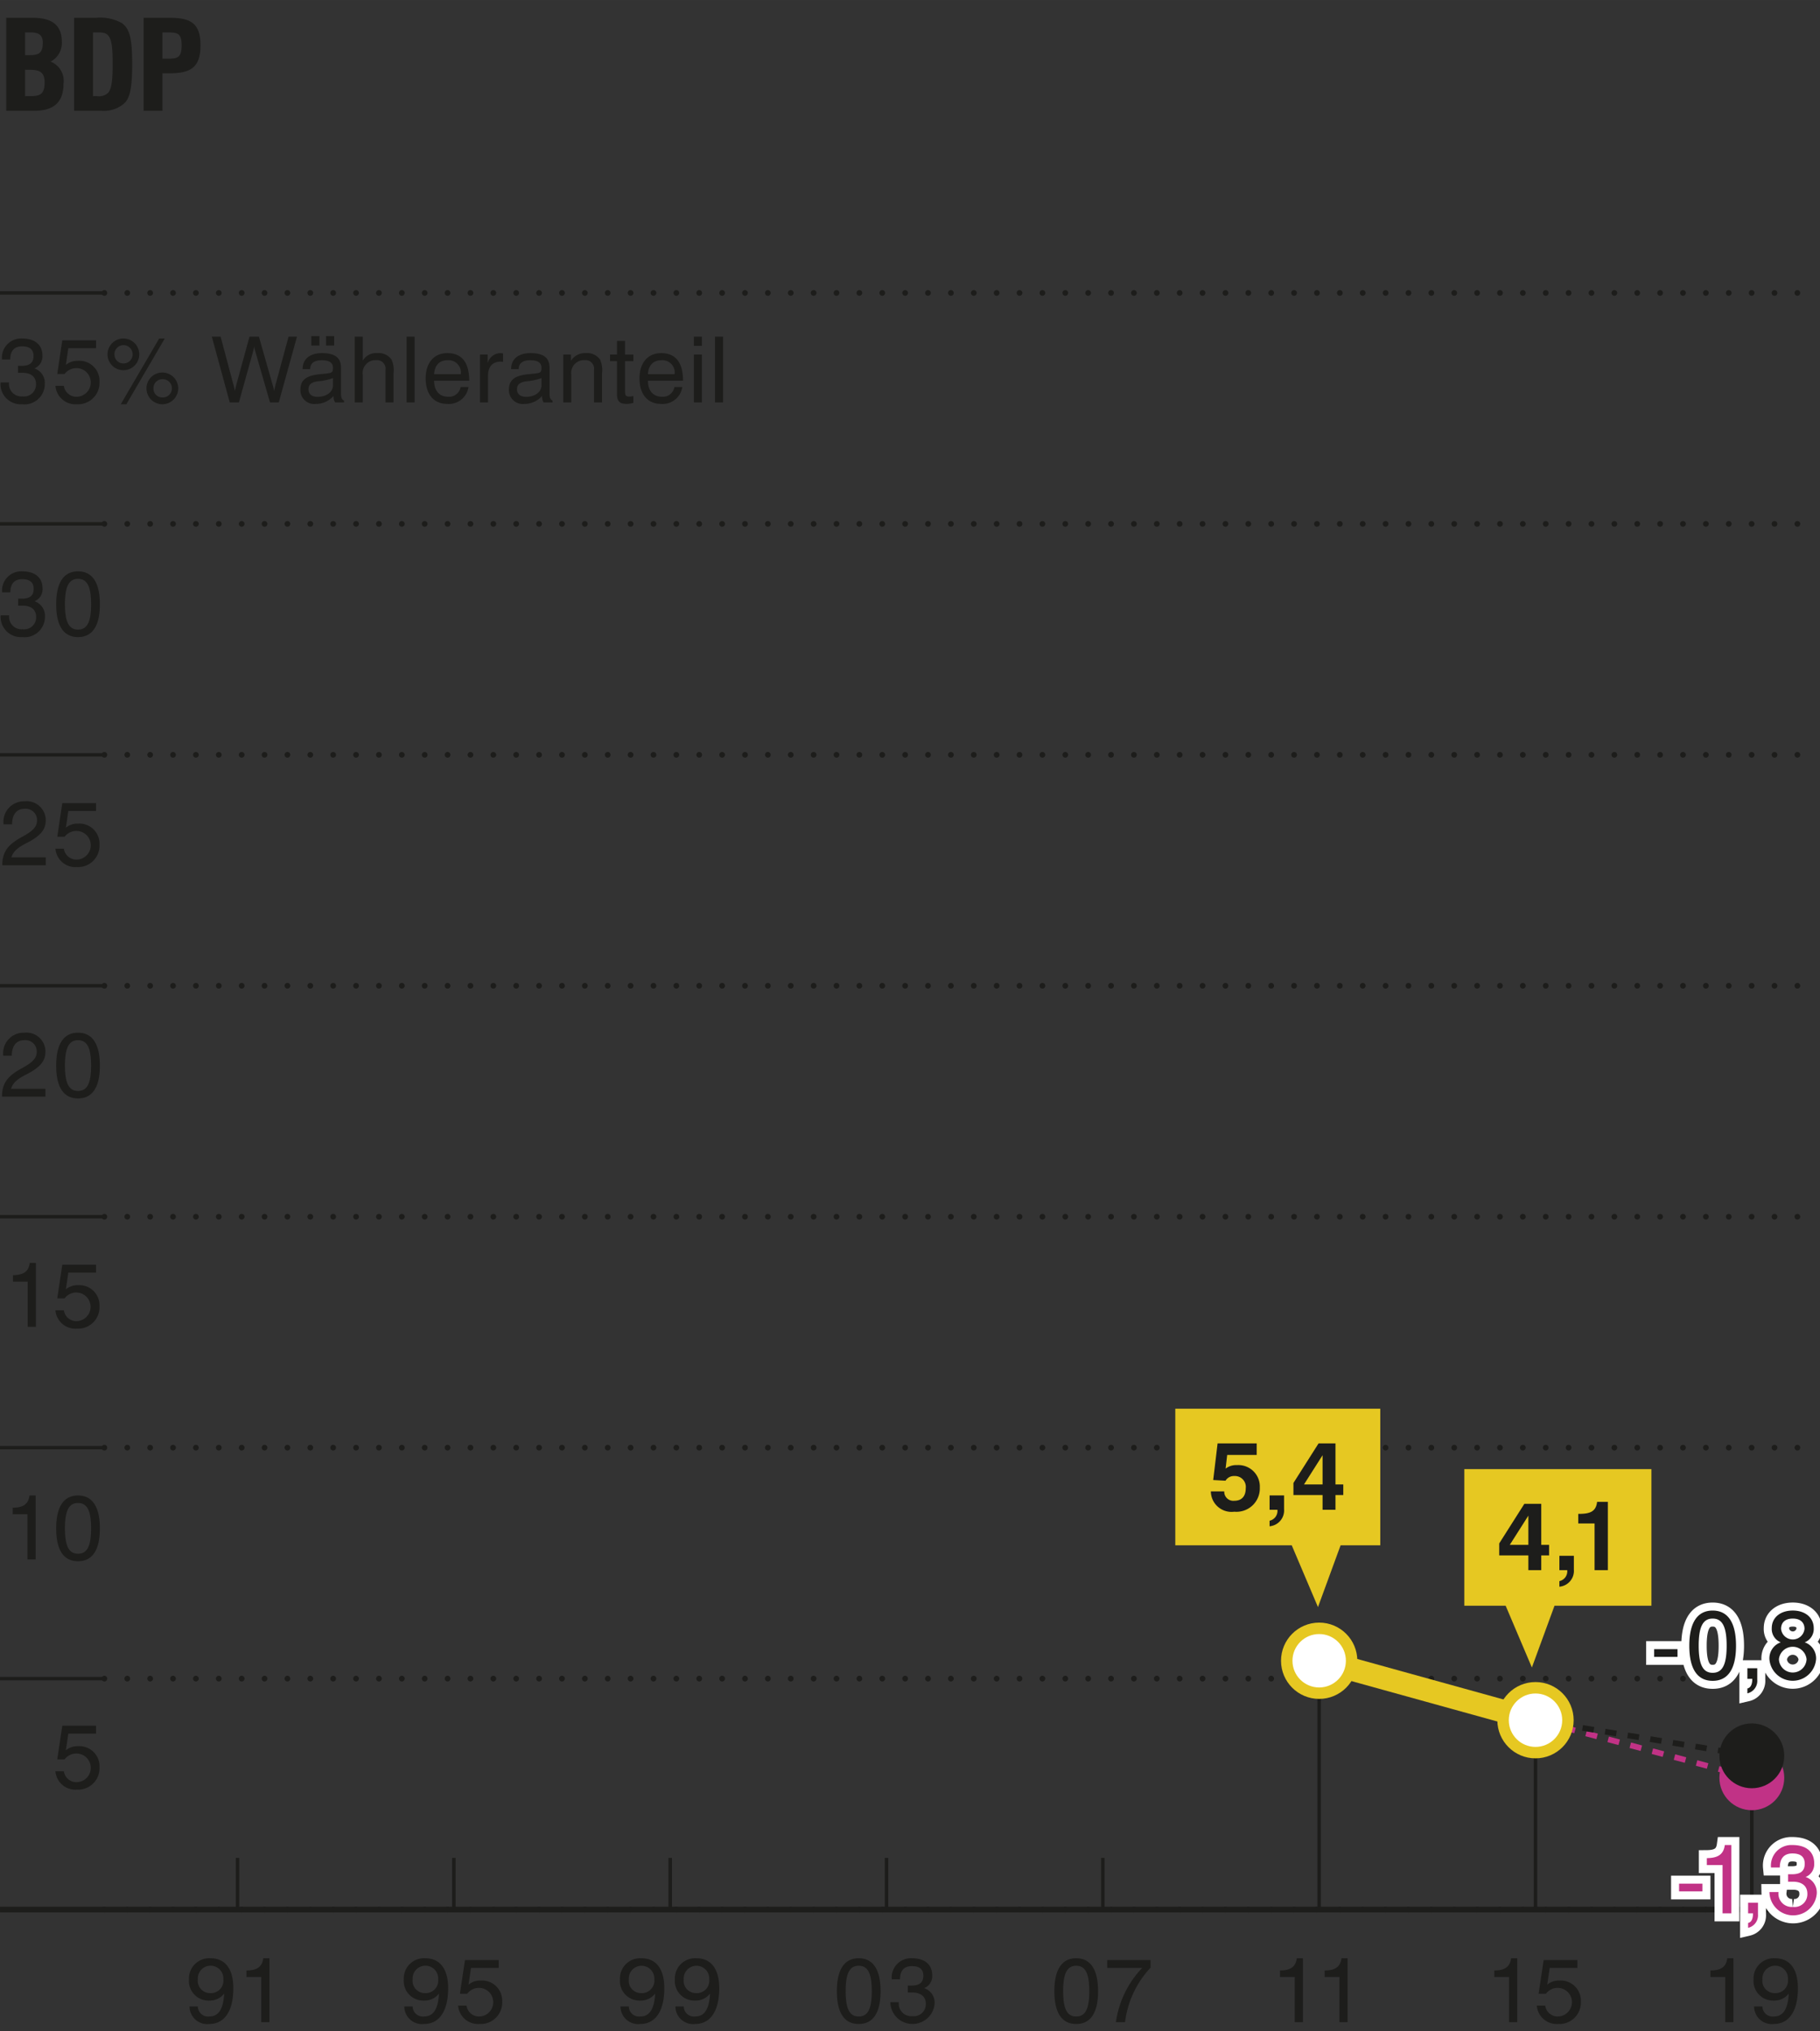 <svg xmlns="http://www.w3.org/2000/svg" width="212.137" height="236.75" viewBox="0 0 159.103 177.562"><rect x="0" y="0" width="159.103" height="177.562" fill="#333333" stroke="none"/><defs><style>.j{fill:none}.l{stroke-miterlimit:10}.g{fill:#1d1d1b}.h{fill:#e6c822}.i{fill:#c13286}.j{stroke:#fff;stroke-width:1.4px}.l{stroke:#e6c822;fill:#fff}</style></defs><path stroke-dasharray="1" stroke-width=".5" stroke-miterlimit="3.864" stroke="#c13286" fill="none" d="M153.143 155.422l-18.911-5.062"/><path stroke="#1d1d1b" stroke-dasharray="1" stroke-width=".5" stroke-miterlimit="3.864" fill="none" d="M153.143 153.502l-18.911-3.115"/><path d="M0 25.608h9.126M0 45.799h9.126M0 65.99h9.126M0 86.18h9.126M0 106.371h9.126M0 126.561h9.126M0 146.752h9.126M0 166.943h9.126" stroke-width=".3" stroke="#1d1d1b" stroke-miterlimit="3.864" fill="none"/><path d="M9.126 25.608H158.74M9.126 45.799H158.74M9.126 65.99H158.74M9.126 86.18H158.74M9.126 106.371H158.74M9.126 126.561H158.74M9.126 146.752H158.74M9.126 166.943H158.74" stroke-miterlimit="10" stroke-linecap="round" stroke-dasharray="0 2" stroke="#1d1d1b" stroke-width=".5" fill="none"/><path stroke="#1d1d1b" stroke-width=".5" stroke-miterlimit="3.864" fill="none" d="M.001 166.943H158.74"/><path d="M20.766 162.422v4.521m18.911-4.521v4.521m18.911-4.521v4.521m18.911-4.521v4.521m18.911-4.521v4.521m18.911-21.794v21.794m18.911-16.556v16.556m18.911-16.15v16.15" stroke-width=".305" stroke="#1d1d1b" stroke-miterlimit="3.864" fill="none"/><path class="g" d="M12.173 30.975a1.39 1.39 0 01-1.376 1.391 1.387 1.387 0 111.376-1.39zm-2.167 0a.78.78 0 00.79.8.8.8 0 100-1.6.785.785 0 00-.79.8zm4.397-1.383l-3.358 5.749h-.488l3.359-5.749zm1.176 4.357a1.39 1.39 0 01-1.376 1.392 1.387 1.387 0 111.376-1.392zm-2.167 0a.78.78 0 00.79.8.8.8 0 100-1.599.785.785 0 00-.79.8zm5.874-4.517l1.111 4.166a4.117 4.117 0 01.136.6c.032-.208.088-.408.136-.6l1.143-4.166h.823l1.184 4.166a4.055 4.055 0 01.144.6c.024-.168.095-.44.135-.6l1.128-4.166h.736L24.37 35.18h-.768l-1.296-4.502a2.932 2.932 0 01-.088-.424 2.602 2.602 0 01-.08.424l-1.254 4.502h-.8l-1.567-5.75zm10.007 5.748a1.008 1.008 0 01-.136-.567 2.006 2.006 0 01-1.52.696 1.206 1.206 0 01-1.375-1.247c0-.88.56-1.224 1.663-1.344 1.04-.112 1.184-.048 1.184-.575q0-.648-.984-.648c-.664 0-1.008.264-1.008.776h-.664c0-.872.617-1.4 1.696-1.4 1.151 0 1.663.416 1.663 1.296v2.23c0 .32.048.528.263.623v.16zm-1.56-1.838c-.512.088-.768.271-.768.704 0 .4.296.647.792.647.776 0 1.352-.415 1.352-1.015v-.624a5.103 5.103 0 01-1.376.288zm.192-3.958v.824h-.712v-.824zm1.287 0v.824H28.5v-.824zm5.189 5.796h-.703v-2.846a.74.74 0 00-.8-.847 1.119 1.119 0 00-1.184 1.28v2.414h-.703v-5.75h.703v2.104a1.324 1.324 0 011.248-.664 1.38 1.38 0 011.263.56 2.233 2.233 0 01.176 1.207zm1.846-5.748v5.749h-.703v-5.75zm1.7 3.854c.008.888.472 1.4 1.232 1.4a1.023 1.023 0 001.087-.856h.688a1.732 1.732 0 01-1.871 1.479c-1.128 0-1.871-.808-1.871-2.223 0-1.4.752-2.215 1.894-2.215 1.2 0 1.911.736 1.911 2.415zm1.168-1.791c-.696 0-1.111.424-1.168 1.215h2.335a1.076 1.076 0 00-1.167-1.215zm4.858.144a.735.735 0 00-.191-.024c-.744 0-1.12.463-1.12 1.24v2.326h-.703v-4.182h.672v.76a1.173 1.173 0 011.087-.887 1.51 1.51 0 01.255.024zm3.547 3.541a1.01 1.01 0 01-.136-.567 2.004 2.004 0 01-1.518.696 1.207 1.207 0 01-1.376-1.247c0-.88.56-1.224 1.663-1.344 1.04-.112 1.184-.048 1.184-.575q0-.648-.984-.648c-.664 0-1.008.264-1.008.776h-.663c0-.872.615-1.4 1.695-1.4 1.152 0 1.664.416 1.664 1.296v2.23c0 .32.047.528.263.623v.16zm-1.558-1.838c-.512.088-.768.271-.768.704 0 .4.296.647.791.647.776 0 1.352-.415 1.352-1.015v-.624a5.088 5.088 0 01-1.375.288zm6.667 1.838h-.703v-2.846a.74.74 0 00-.8-.847 1.119 1.119 0 00-1.184 1.28v2.414h-.703v-4.182h.672v.552a1.419 1.419 0 011.28-.68 1.38 1.38 0 011.262.56 2.233 2.233 0 01.176 1.207zm2.012-5.372v1.191h.728v.576h-.728v2.622c0 .312.04.472.336.472a1.445 1.445 0 00.392-.048v.6a2.054 2.054 0 01-.6.088c-.631 0-.831-.264-.831-.871v-2.863h-.608v-.576h.608v-1.191zm1.999 3.478c.008.888.472 1.4 1.231 1.4a1.022 1.022 0 001.087-.856h.688a1.732 1.732 0 01-1.871 1.479c-1.127 0-1.871-.808-1.871-2.223 0-1.4.752-2.215 1.895-2.215 1.2 0 1.911.736 1.911 2.415zm1.167-1.791c-.695 0-1.111.424-1.167 1.215h2.334a1.075 1.075 0 00-1.167-1.215zm3.555-2.063v.807h-.703v-.807zm0 1.567v4.182h-.703v-4.182zm1.847-1.567v5.749h-.704v-5.75zm48.687 143.405v-.568c.92-.008 1.367-.312 1.47-1.072h.537v5.59h-.72v-3.95zm3.906 0v-.568c.92-.008 1.367-.312 1.471-1.072h.535v5.59h-.718v-3.95zm-19.809 1.239c0 1.903-.663 2.87-1.911 2.87s-1.91-.967-1.91-2.87c0-1.895.663-2.879 1.91-2.879s1.91.984 1.91 2.879zm-3.054 0c0 1.495.32 2.215 1.143 2.215s1.143-.72 1.143-2.215-.319-2.223-1.143-2.223-1.143.728-1.143 2.223zm3.854-2.031v-.688h3.79v.664a8.418 8.418 0 00-2.23 4.765h-.8a8.559 8.559 0 012.295-4.74zm-19.813 2.031c0 1.903-.664 2.87-1.912 2.87s-1.91-.967-1.91-2.87c0-1.895.663-2.879 1.91-2.879s1.911.984 1.911 2.879zm-3.054 0c0 1.495.319 2.215 1.142 2.215s1.144-.72 1.144-2.215-.32-2.223-1.144-2.223-1.142.728-1.142 2.223zm5.824 2.182a1.047 1.047 0 001.184-1.079c0-.608-.416-.984-1.183-.984h-.392v-.607h.312c.704 0 1.047-.264 1.047-.863q0-.84-1.007-.84c-.663 0-1.032.384-1.032 1.151h-.72a1.678 1.678 0 011.751-1.839c1.152 0 1.784.568 1.784 1.495a1.127 1.127 0 01-.704 1.12 1.336 1.336 0 01.912 1.367 1.939 1.939 0 01-3.87-.136h.744a1.085 1.085 0 001.175 1.215zm-23.78.032c.816 0 1.232-.655 1.303-2.006a1.583 1.583 0 01-1.31.616 1.712 1.712 0 01-1.768-1.84 1.773 1.773 0 011.87-1.863c1.28 0 2.008.912 2.008 2.623 0 2.03-.8 3.126-2.095 3.126a1.55 1.55 0 01-1.736-1.535h.728a.895.895 0 001 .88zm-1-3.238a1.065 1.065 0 001.071 1.192 1.087 1.087 0 001.16-1.2 1.118 1.118 0 10-2.231.008zm5.801 3.238c.816 0 1.232-.655 1.303-2.006a1.583 1.583 0 01-1.31.616 1.712 1.712 0 01-1.768-1.84 1.773 1.773 0 011.87-1.863c1.28 0 2.008.912 2.008 2.623 0 2.03-.8 3.126-2.095 3.126a1.55 1.55 0 01-1.735-1.535h.727a.895.895 0 001 .88zm-1-3.238a1.065 1.065 0 001.071 1.192 1.087 1.087 0 001.16-1.2 1.118 1.118 0 10-2.231.008zm-22.699 3.238c.815 0 1.232-.655 1.304-2.006a1.585 1.585 0 01-1.312.616 1.711 1.711 0 01-1.766-1.84 1.773 1.773 0 011.87-1.863c1.28 0 2.008.912 2.008 2.623 0 2.03-.8 3.126-2.096 3.126a1.548 1.548 0 01-1.735-1.535h.728a.894.894 0 00.999.88zm-.999-3.238a1.064 1.064 0 001.071 1.192 1.087 1.087 0 001.16-1.2 1.118 1.118 0 10-2.23.008zm5.861 3.238a1.252 1.252 0 00-.04-2.502 1.277 1.277 0 00-1.047.511h-.64l.44-2.942h2.95v.688h-2.422l-.216 1.463a1.562 1.562 0 011.055-.36 1.763 1.763 0 011.887 1.84 1.878 1.878 0 01-1.982 1.958 1.747 1.747 0 01-1.871-1.607h.735a1.105 1.105 0 001.151.952zm-23.638 0c.815 0 1.231-.655 1.302-2.006a1.583 1.583 0 01-1.31.616 1.712 1.712 0 01-1.768-1.84 1.773 1.773 0 011.871-1.863c1.28 0 2.007.912 2.007 2.623 0 2.03-.8 3.126-2.095 3.126a1.55 1.55 0 01-1.735-1.535h.727a.895.895 0 001 .88zm-1-3.238a1.065 1.065 0 001.07 1.192 1.087 1.087 0 001.16-1.2 1.118 1.118 0 10-2.23.008zm4.251-.215v-.568c.919-.008 1.367-.312 1.47-1.072h.537v5.59h-.72v-3.95zm109.085 0v-.568c.918-.008 1.367-.312 1.47-1.072h.536v5.59h-.72v-3.95zm5.6 3.453a1.252 1.252 0 00-.04-2.502 1.277 1.277 0 00-1.047.511h-.64l.44-2.942h2.95v.688h-2.422l-.216 1.463a1.561 1.561 0 011.055-.36 1.763 1.763 0 011.887 1.84 1.878 1.878 0 01-1.982 1.958 1.747 1.747 0 01-1.871-1.607h.735a1.105 1.105 0 001.151.952zm13.296-3.453v-.568c.92-.008 1.367-.312 1.472-1.072h.535v5.59h-.72v-3.95zm5.542 3.453c.814 0 1.23-.655 1.303-2.006a1.586 1.586 0 01-1.312.616 1.711 1.711 0 01-1.766-1.84 1.773 1.773 0 011.87-1.863c1.279 0 2.007.912 2.007 2.623 0 2.03-.8 3.126-2.095 3.126a1.548 1.548 0 01-1.735-1.535h.728a.894.894 0 001 .88zm-1-3.238a1.064 1.064 0 001.071 1.192 1.087 1.087 0 001.16-1.2 1.118 1.118 0 10-2.23.008zM1.966 34.654a1.046 1.046 0 001.182-1.08c0-.607-.415-.983-1.182-.983h-.393v-.608h.313c.703 0 1.046-.264 1.046-.864q0-.84-1.006-.84c-.664 0-1.032.385-1.032 1.152h-.72a1.678 1.678 0 011.751-1.839c1.152 0 1.783.568 1.783 1.496a1.127 1.127 0 01-.704 1.12 1.333 1.333 0 01.912 1.367 1.776 1.776 0 01-1.99 1.766 1.77 1.77 0 01-1.88-1.903H.79a1.085 1.085 0 001.176 1.215zm4.767.032a1.252 1.252 0 00-.04-2.503 1.28 1.28 0 00-1.048.512h-.64l.44-2.943h2.95v.688H5.973l-.215 1.463a1.562 1.562 0 011.055-.36 1.763 1.763 0 011.887 1.84 1.878 1.878 0 01-1.983 1.958 1.746 1.746 0 01-1.87-1.607h.735a1.105 1.105 0 001.151.952zM1.976 55.01a1.047 1.047 0 001.184-1.08c0-.607-.416-.983-1.184-.983h-.391v-.607h.311c.704 0 1.048-.264 1.048-.864q0-.839-1.008-.84c-.663 0-1.031.385-1.031 1.152h-.72a1.678 1.678 0 011.751-1.839c1.151 0 1.783.568 1.783 1.496a1.128 1.128 0 01-.703 1.12 1.335 1.335 0 01.911 1.367 1.776 1.776 0 01-1.991 1.766 1.77 1.77 0 01-1.879-1.903h.744a1.085 1.085 0 001.175 1.215zm6.756-2.183c0 1.903-.663 2.87-1.911 2.87s-1.91-.967-1.91-2.87c0-1.895.663-2.878 1.91-2.878s1.911.983 1.911 2.878zm-3.053 0c0 1.495.319 2.215 1.142 2.215s1.144-.72 1.144-2.215-.32-2.222-1.144-2.222-1.143.727-1.143 2.222zM3.239 71.7a.99.99 0 00-1.103-.991c-.68 0-1.08.503-1.08 1.359H.312a1.794 1.794 0 011.856-2.015 1.66 1.66 0 011.83 1.655c0 .76-.375 1.335-1.662 1.991-.728.368-1.184.704-1.335 1.255h2.998v.688H.2c0-1.232.56-1.847 1.759-2.495 1.015-.551 1.279-.927 1.279-1.447zm3.494 3.447a1.252 1.252 0 00-.04-2.503 1.277 1.277 0 00-1.047.511h-.64l.44-2.942h2.95v.688H5.974l-.216 1.463a1.562 1.562 0 011.055-.36 1.763 1.763 0 011.887 1.84 1.877 1.877 0 01-1.982 1.958 1.747 1.747 0 01-1.872-1.607h.736a1.105 1.105 0 001.151.952zM3.213 91.93a.99.99 0 00-1.104-.992c-.68 0-1.079.504-1.079 1.359H.286a1.794 1.794 0 011.855-2.015 1.66 1.66 0 011.831 1.655c0 .76-.376 1.336-1.663 1.991-.727.368-1.183.704-1.335 1.256h2.998v.687H.175c0-1.231.56-1.847 1.758-2.494 1.016-.552 1.28-.928 1.28-1.448zm5.519 1.23c0 1.904-.663 2.87-1.911 2.87s-1.91-.967-1.91-2.87c0-1.894.663-2.878 1.91-2.878s1.911.984 1.911 2.879zm-3.053 0c0 1.496.319 2.216 1.142 2.216s1.144-.72 1.144-2.215-.32-2.223-1.144-2.223-1.143.728-1.143 2.223zm-4.546 18.886v-.567c.919-.008 1.367-.312 1.47-1.072h.536v5.59H2.42v-3.95zm5.6 3.454a1.252 1.252 0 00-.04-2.502 1.277 1.277 0 00-1.047.511h-.64l.44-2.942h2.95v.688H5.974l-.216 1.463a1.562 1.562 0 011.055-.36 1.763 1.763 0 011.887 1.84 1.877 1.877 0 01-1.982 1.958 1.747 1.747 0 01-1.872-1.607h.736a1.105 1.105 0 001.151.952zm-5.622 16.88v-.568c.919-.008 1.367-.312 1.47-1.071h.537v5.589h-.72v-3.95zm7.621 1.24c0 1.902-.663 2.87-1.911 2.87s-1.91-.968-1.91-2.87c0-1.896.663-2.88 1.91-2.88s1.911.984 1.911 2.88zm-3.053 0c0 1.494.319 2.214 1.142 2.214s1.144-.72 1.144-2.215-.32-2.222-1.144-2.222-1.143.727-1.143 2.222zm1.054 22.183a1.252 1.252 0 00-.04-2.503 1.277 1.277 0 00-1.047.512h-.64l.44-2.943h2.95v.688H5.974l-.216 1.463a1.561 1.561 0 011.055-.36A1.763 1.763 0 018.7 154.5a1.877 1.877 0 01-1.982 1.958 1.747 1.747 0 01-1.872-1.607h.736a1.105 1.105 0 001.151.952zM.543 1.555h2.34c1.425 0 2.522.475 2.522 2.08a1.835 1.835 0 01-.984 1.753 1.802 1.802 0 011.13 1.945c0 1.673-.938 2.351-2.543 2.351H.543zm2 3.267c.793 0 1.2-.124 1.2-1.096 0-.77-.486-.894-1.153-.894h-.397v1.99zm0 3.584c.917 0 1.358-.112 1.358-1.198 0-.995-.555-1.108-1.357-1.108h-.35v2.306zm3.935-6.851h1.934a3.858 3.858 0 012.238.463c.69.498.905 1.334.905 3.596 0 2.51-.305 3.143-.837 3.539a2.733 2.733 0 01-1.877.531H6.478zm2.025 6.851a1.16 1.16 0 00.938-.282c.327-.362.406-1.142.406-2.51 0-1.346-.056-2.126-.383-2.5-.205-.248-.498-.282-.939-.282H8.13v5.574zm4.05-6.851h2.317c1.844 0 2.657.531 2.657 2.408 0 1.922-.86 2.442-2.668 2.442h-.656v3.28h-1.65zm2.08 3.573c.904 0 1.244-.09 1.244-1.165 0-1.052-.34-1.13-1.255-1.13h-.42v2.295z"/><path class="h" d="M120.663 123.153h-17.92v11.944h10.18l2.293 5.401 1.978-5.401h3.469v-11.944z"/><path class="g" d="M109.86 126.188v1.008h-2.58l-.138 1.196a1.519 1.519 0 011-.307 1.877 1.877 0 011.99 1.965 2.043 2.043 0 01-2.23 2.11 1.806 1.806 0 01-2.05-1.777h1.17a.793.793 0 00.88.82c.641 0 1-.385 1-1.094a.951.951 0 00-.991-1.068.851.851 0 00-.778.41l-1.076-.06.384-3.204zm2.392 4.546v1.205a1.391 1.391 0 01-1.265 1.495v-.487a.876.876 0 00.684-.957h-.684v-1.256zm4.494-4.546v3.589h.683v.923h-.683v1.29h-1.128v-1.29h-2.547v-1.051l2.196-3.46zm-2.752 3.589h1.624v-2.555z"/><path class="h" d="M144.364 128.434H128.01v11.945h3.613l2.293 5.4 1.978-5.4h8.47v-11.945z"/><path class="g" d="M134.736 131.47v3.588h.684v.923h-.684v1.29h-1.128v-1.29h-2.547v-1.051l2.197-3.46zm-2.752 3.588h1.624v-2.555zm5.602.957v1.205a1.39 1.39 0 01-1.265 1.496v-.488a.876.876 0 00.684-.957h-.684v-1.256zm2.972-4.717v5.973h-1.162v-4.084h-1.427v-.838c1.077.01 1.546-.222 1.649-1.05z"/><circle class="i" cx="153.143" cy="155.422" r="2.835"/><circle class="g" cx="153.143" cy="153.502" r="2.835"/><path class="j" d="M146.647 144.177v.675h-2.042v-.675zm5.115-.299c0 2.033-.708 3.068-2.042 3.068s-2.042-1.035-2.042-3.068c0-2.025.71-3.076 2.042-3.076s2.042 1.05 2.042 3.076zm-3.264 0c0 1.598.342 2.367 1.222 2.367s1.222-.77 1.222-2.367-.342-2.376-1.222-2.376-1.222.778-1.222 2.376zm5.121 1.965v1.009a1.122 1.122 0 01-.863 1.187v-.427c.256-.051.427-.308.427-.837h-.427v-.932zm5.139-.769a2.046 2.046 0 01-4.076 0 1.482 1.482 0 01.992-1.495 1.252 1.252 0 01-.787-1.248c0-.888.718-1.53 1.837-1.53s1.83.65 1.83 1.53a1.254 1.254 0 01-.787 1.248 1.482 1.482 0 01.992 1.495zm-3.247-.017a1.21 1.21 0 002.418 0 1.215 1.215 0 00-2.417 0zm.188-2.657a1.03 1.03 0 002.05 0c0-.573-.384-.898-1.025-.898s-1.025.325-1.025.898z"/><path class="g" d="M146.647 144.177v.675h-2.042v-.675zm5.115-.299c0 2.033-.708 3.068-2.042 3.068s-2.042-1.035-2.042-3.068c0-2.025.71-3.076 2.042-3.076s2.042 1.05 2.042 3.076zm-3.264 0c0 1.598.342 2.367 1.222 2.367s1.222-.77 1.222-2.367-.342-2.376-1.222-2.376-1.222.778-1.222 2.376zm5.121 1.965v1.009a1.122 1.122 0 01-.863 1.187v-.427c.256-.051.427-.308.427-.837h-.427v-.932zm5.139-.769a2.046 2.046 0 01-4.076 0 1.482 1.482 0 01.992-1.495 1.252 1.252 0 01-.787-1.248c0-.888.718-1.53 1.837-1.53s1.83.65 1.83 1.53a1.254 1.254 0 01-.787 1.248 1.482 1.482 0 01.992 1.495zm-3.247-.017a1.21 1.21 0 002.418 0 1.215 1.215 0 00-2.417 0zm.188-2.657a1.03 1.03 0 002.05 0c0-.573-.384-.898-1.025-.898s-1.025.325-1.025.898z"/><path class="j" d="M148.826 164.677v.675h-2.042v-.675zm.384-1.624v-.607c.983-.008 1.462-.333 1.573-1.144h.572v5.973h-.77v-4.222zm4.471 3.29v1.009a1.12 1.12 0 01-.862 1.187v-.427c.256-.051.427-.308.427-.837h-.427v-.932zm3.053.367a1.119 1.119 0 001.265-1.153c0-.65-.445-1.051-1.265-1.051h-.419v-.65h.333c.752 0 1.12-.282 1.12-.922q0-.897-1.077-.898c-.709 0-1.102.41-1.102 1.23h-.769a1.793 1.793 0 011.871-1.965c1.23 0 1.905.607 1.905 1.598a1.204 1.204 0 01-.752 1.196 1.426 1.426 0 01.975 1.461 2.072 2.072 0 01-4.136-.145h.794a1.16 1.16 0 001.257 1.3z"/><path class="i" d="M148.826 164.677v.675h-2.042v-.675zm.384-1.624v-.607c.983-.008 1.462-.333 1.573-1.144h.572v5.973h-.77v-4.222zm4.471 3.29v1.009a1.12 1.12 0 01-.862 1.187v-.427c.256-.051.427-.308.427-.837h-.427v-.932zm3.053.367a1.119 1.119 0 001.265-1.153c0-.65-.445-1.051-1.265-1.051h-.419v-.65h.333c.752 0 1.12-.282 1.12-.922q0-.897-1.077-.898c-.709 0-1.102.41-1.102 1.23h-.769a1.793 1.793 0 011.871-1.965c1.23 0 1.905.607 1.905 1.598a1.204 1.204 0 01-.752 1.196 1.426 1.426 0 01.975 1.461 2.072 2.072 0 01-4.136-.145h.794a1.16 1.16 0 001.257 1.3z"/><path stroke-width="2" stroke="#e6c822" stroke-miterlimit="10" fill="none" d="M134.232 150.387l-18.911-5.238"/><circle class="l" cx="115.321" cy="145.19" r="2.835"/><circle class="l" cx="134.232" cy="150.387" r="2.835"/></svg>